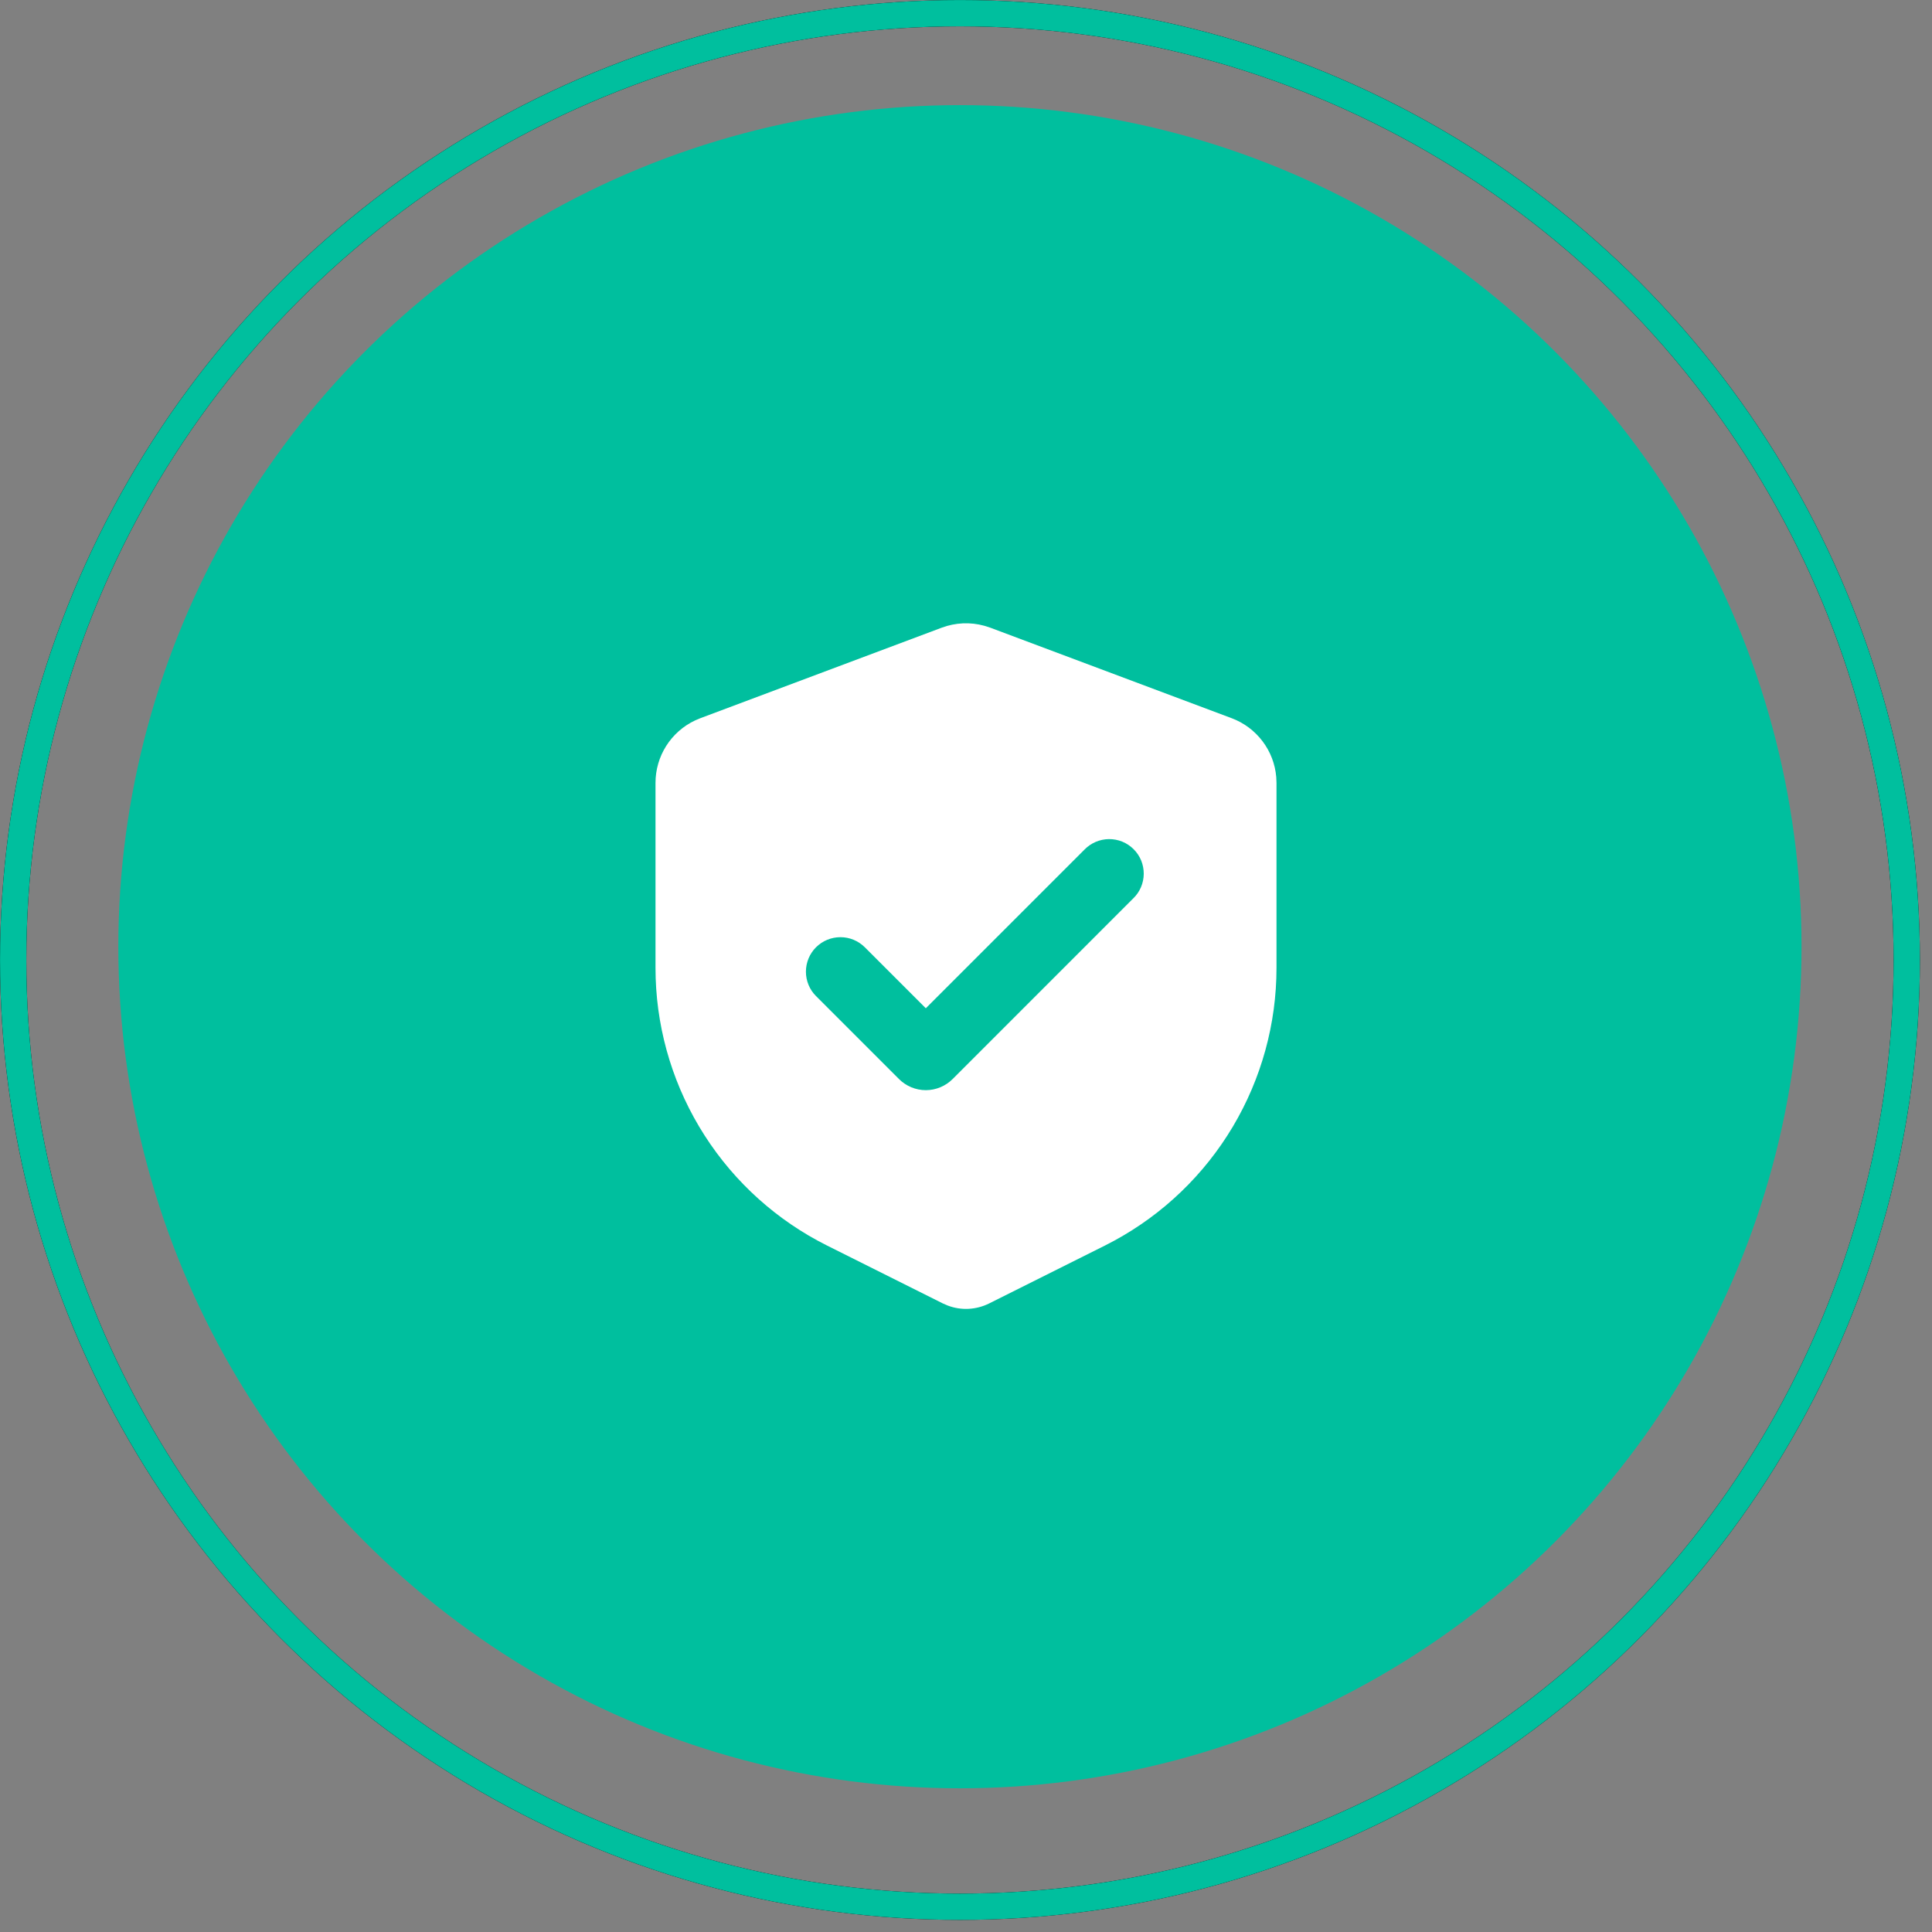<svg width="56" height="56" viewBox="0 0 56 56" fill="none" xmlns="http://www.w3.org/2000/svg">
<rect x="0" y="0" width="56" height="56" fill="#808080" stroke="none"/>
<circle cx="27.824" cy="27.441" r="24.394" fill="#00BF9E"/>
<g clip-path="url(#clip0_1793_43136)">
<path fill-rule="evenodd" clip-rule="evenodd" d="M27.298 18.193C27.693 18.046 28.124 18.026 28.53 18.138L28.702 18.193L35.702 20.818C36.057 20.951 36.367 21.183 36.595 21.485C36.824 21.787 36.962 22.148 36.993 22.526L37 22.691V28.054C37 29.675 36.562 31.265 35.734 32.657C34.905 34.05 33.715 35.193 32.291 35.965L32.025 36.104L28.671 37.781C28.486 37.873 28.285 37.926 28.078 37.937C27.872 37.948 27.666 37.916 27.473 37.843L27.329 37.781L23.975 36.104C22.526 35.38 21.299 34.277 20.424 32.913C19.549 31.549 19.059 29.974 19.005 28.354L19 28.054V22.691C19 22.312 19.108 21.941 19.31 21.621C19.513 21.301 19.802 21.045 20.145 20.883L20.298 20.818L27.298 18.193ZM31.433 24.627L26.835 29.225L25.067 27.457C24.879 27.27 24.625 27.164 24.36 27.165C24.094 27.165 23.84 27.27 23.652 27.458C23.465 27.645 23.36 27.9 23.36 28.165C23.36 28.43 23.465 28.685 23.653 28.872L26.057 31.276C26.159 31.378 26.28 31.459 26.414 31.515C26.547 31.57 26.691 31.599 26.835 31.599C26.98 31.599 27.123 31.57 27.256 31.515C27.39 31.459 27.511 31.378 27.613 31.276L32.847 26.041C32.943 25.949 33.019 25.839 33.071 25.717C33.123 25.595 33.151 25.463 33.152 25.331C33.153 25.198 33.128 25.066 33.078 24.943C33.028 24.82 32.953 24.709 32.859 24.615C32.766 24.521 32.654 24.447 32.531 24.396C32.408 24.346 32.276 24.321 32.144 24.322C32.011 24.323 31.88 24.351 31.758 24.403C31.636 24.456 31.525 24.532 31.433 24.627Z" fill="white"/>
</g>
<circle cx="27.825" cy="27.825" r="27.443" stroke="black" stroke-width="0.762"/>
<circle cx="27.825" cy="27.825" r="27.443" stroke="#00BF9E" stroke-width="0.762"/>
<defs>
<clipPath id="clip0_1793_43136">
<rect width="24" height="24" fill="white" transform="translate(16 16)"/>
</clipPath>
</defs>
</svg>
